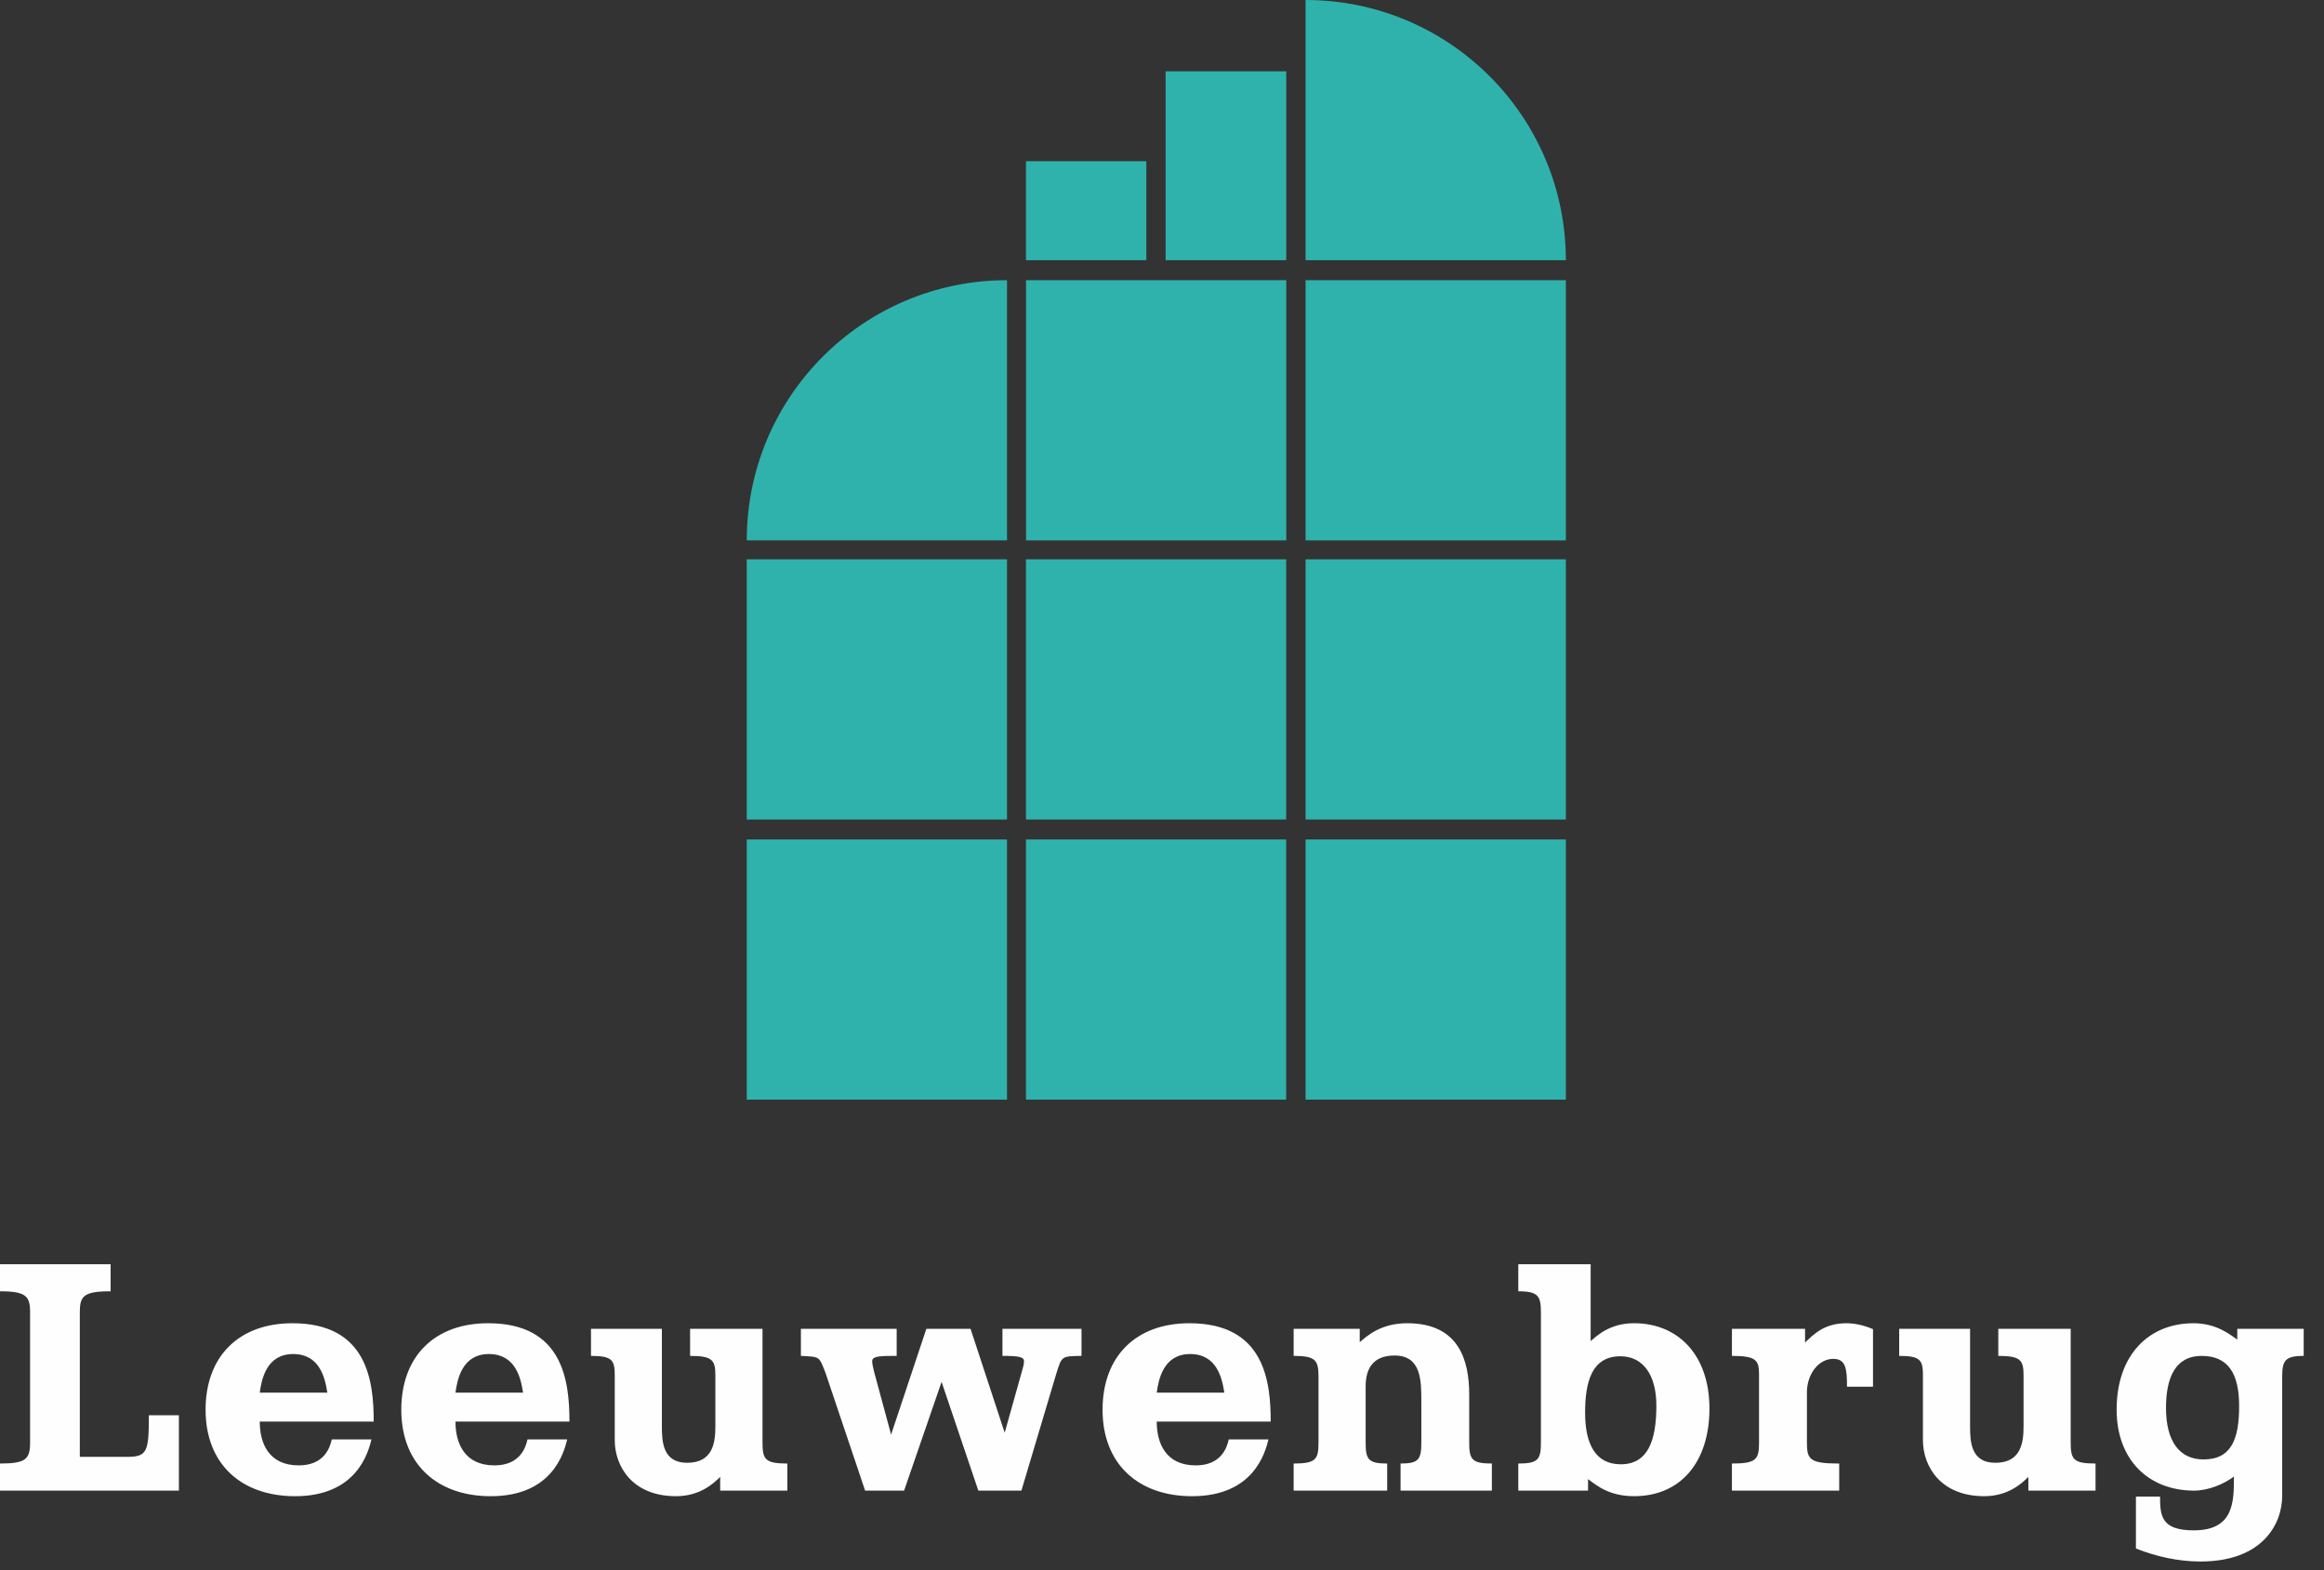 <?xml version="1.0" encoding="UTF-8"?>
<svg width="148px" height="100px" viewBox="0 0 148 100" version="1.1" xmlns="http://www.w3.org/2000/svg" xmlns:xlink="http://www.w3.org/1999/xlink">
    <rect x="0" y="0" width="148" height="100" fill="#333333" stroke="none"/>
    <title>Leeuwenbrug Logo</title>
    <defs>
        <polygon id="path-1" points="0 99.449 146.708 99.449 146.708 -1.80157894e-14 0 -1.80157894e-14"></polygon>
    </defs>
    <g id="Basis" stroke="none" stroke-width="1" fill="none" fill-rule="evenodd">
        <g id="Registratie" transform="translate(-133, -57)">
            <g id="Group-38-Copy" transform="translate(133, 57)">
                <path d="M0,93.208 C1.655,93.208 1.916,92.924 1.916,91.861 L1.916,83.564 C1.916,82.547 1.655,82.239 0,82.239 L0,80.514 L7.045,80.514 L7.045,82.239 C5.318,82.239 5.083,82.547 5.083,83.564 L5.083,92.783 L8.085,92.783 C9.384,92.783 9.48,92.451 9.48,90.135 L11.393,90.135 L11.393,94.933 L0,94.933 L0,93.208 Z" id="Fill-1" fill="#FEFEFE"></path>
                <path d="M18.67,86.235 C16.967,86.235 16.66,87.842 16.542,88.693 L20.845,88.693 C20.703,87.771 20.372,86.235 18.67,86.235 M18.788,95.289 C15.408,95.289 13.092,93.279 13.092,89.78 C13.092,86.399 15.195,84.273 18.623,84.273 C23.397,84.273 23.799,87.96 23.799,90.537 L16.542,90.537 C16.542,91.908 17.11,93.326 19.023,93.326 C20.632,93.326 21.01,92.216 21.128,91.672 L23.658,91.672 C23.445,92.523 22.711,95.289 18.788,95.289" id="Fill-3" fill="#FEFEFE"></path>
                <path d="M31.134,86.235 C29.432,86.235 29.125,87.842 29.006,88.693 L33.31,88.693 C33.168,87.771 32.837,86.235 31.134,86.235 M31.252,95.289 C27.872,95.289 25.556,93.279 25.556,89.78 C25.556,86.399 27.659,84.273 31.087,84.273 C35.862,84.273 36.264,87.96 36.264,90.537 L29.006,90.537 C29.006,91.908 29.575,93.326 31.488,93.326 C33.097,93.326 33.475,92.216 33.592,91.672 L36.123,91.672 C35.91,92.523 35.176,95.289 31.252,95.289" id="Fill-5" fill="#FEFEFE"></path>
                <path d="M43.05,95.288 C40.261,95.288 39.149,93.374 39.149,91.72 L39.149,87.606 C39.149,86.637 39.009,86.353 37.636,86.353 L37.636,84.627 L42.151,84.627 L42.151,90.821 C42.151,91.813 42.198,93.161 43.76,93.161 C45.438,93.161 45.557,91.813 45.557,90.821 L45.557,87.606 C45.557,86.637 45.391,86.353 43.948,86.353 L43.948,84.627 L48.559,84.627 L48.559,91.86 C48.559,92.948 48.724,93.208 50.142,93.208 L50.142,94.933 L45.863,94.933 L45.863,94.059 C45.46,94.46 44.587,95.288 43.05,95.288" id="Fill-7" fill="#FEFEFE"></path>
                <path d="M55.094,94.934 L52.565,87.417 C52.139,86.352 52.233,86.424 51.004,86.352 L51.004,84.627 L57.103,84.627 L57.103,86.352 C56.133,86.352 55.543,86.352 55.543,86.683 C55.543,86.896 55.614,87.109 55.661,87.346 L56.748,91.365 L58.994,84.627 L61.807,84.627 L63.982,91.246 L65.117,87.204 C65.164,87.038 65.211,86.873 65.211,86.683 C65.211,86.424 64.881,86.352 63.839,86.352 L63.839,84.627 L68.874,84.627 L68.874,86.352 C67.598,86.376 67.622,86.352 67.268,87.487 L65.046,94.934 L62.304,94.934 L59.963,88.008 L57.576,94.934 L55.094,94.934 Z" id="Fill-9" fill="#FEFEFE"></path>
                <path d="M75.794,86.235 C74.091,86.235 73.784,87.842 73.665,88.693 L77.968,88.693 C77.827,87.771 77.495,86.235 75.794,86.235 M75.912,95.289 C72.532,95.289 70.215,93.279 70.215,89.78 C70.215,86.399 72.319,84.273 75.746,84.273 C80.521,84.273 80.923,87.96 80.923,90.537 L73.665,90.537 C73.665,91.908 74.233,93.326 76.148,93.326 C77.755,93.326 78.134,92.216 78.251,91.672 L80.781,91.672 C80.569,92.523 79.835,95.289 75.912,95.289" id="Fill-11" fill="#FEFEFE"></path>
                <path d="M82.384,94.934 L82.384,93.208 C83.801,93.208 83.967,92.948 83.967,91.861 L83.967,87.7 C83.967,86.637 83.801,86.352 82.384,86.352 L82.384,84.627 L86.592,84.627 L86.592,85.479 C87.04,85.1 87.915,84.273 89.618,84.273 C92.926,84.273 93.564,86.66 93.564,88.812 L93.564,91.861 C93.564,92.948 93.73,93.208 95.007,93.208 L95.007,94.934 L89.192,94.934 L89.192,93.208 C90.349,93.208 90.515,92.948 90.515,91.861 L90.515,89.284 C90.515,87.984 90.539,86.329 88.813,86.329 C87.372,86.329 86.969,87.251 86.969,88.291 L86.969,91.861 C86.969,92.948 87.135,93.208 88.34,93.208 L88.34,94.934 L82.384,94.934 Z" id="Fill-13" fill="#FEFEFE"></path>
                <path d="M100.945,89.97 C100.945,92.003 101.629,93.256 103.214,93.256 C104.939,93.256 105.483,91.766 105.483,89.521 C105.483,87.558 104.631,86.377 103.19,86.377 C101.345,86.377 100.945,88.055 100.945,89.97 L100.945,89.97 Z M96.69,94.934 L96.69,93.208 C97.965,93.208 98.131,92.948 98.131,91.861 L98.131,83.587 C98.131,82.547 97.965,82.239 96.69,82.239 L96.69,80.515 L101.298,80.515 L101.298,85.407 C101.677,85.1 102.481,84.272 104.065,84.272 C106.831,84.272 108.863,86.259 108.863,89.709 C108.863,93.067 107.067,95.288 104.065,95.288 C102.528,95.288 101.724,94.65 101.132,94.201 L101.132,94.934 L96.69,94.934 Z" id="Fill-15" fill="#FEFEFE"></path>
                <path d="M110.295,94.934 L110.295,93.208 C111.855,93.208 112.021,92.948 112.021,91.861 L112.021,87.535 C112.021,86.637 111.855,86.352 110.295,86.352 L110.295,84.627 L114.952,84.627 L114.952,85.503 C115.473,85.005 116.157,84.273 117.576,84.273 C118.143,84.273 118.734,84.414 119.279,84.651 L119.279,88.315 L117.623,88.315 C117.623,87.18 117.553,86.542 116.749,86.542 C115.78,86.542 115.071,87.559 115.071,88.67 L115.071,91.861 C115.071,92.948 115.236,93.208 117.127,93.208 L117.127,94.934 L110.295,94.934 Z" id="Fill-17" fill="#FEFEFE"></path>
                <path d="M126.36,95.288 C123.571,95.288 122.459,93.374 122.459,91.72 L122.459,87.606 C122.459,86.637 122.319,86.353 120.946,86.353 L120.946,84.627 L125.461,84.627 L125.461,90.821 C125.461,91.813 125.508,93.161 127.07,93.161 C128.747,93.161 128.867,91.813 128.867,90.821 L128.867,87.606 C128.867,86.637 128.7,86.353 127.258,86.353 L127.258,84.627 L131.869,84.627 L131.869,91.86 C131.869,92.948 132.033,93.208 133.452,93.208 L133.452,94.933 L129.173,94.933 L129.173,94.059 C128.77,94.46 127.897,95.288 126.36,95.288" id="Fill-19" fill="#FEFEFE"></path>
                <path d="M137.938,89.663 C137.938,91.813 138.812,92.947 140.325,92.947 C142.122,92.947 142.595,91.624 142.595,89.543 C142.595,87.464 141.885,86.353 140.208,86.353 C138.529,86.353 137.938,87.747 137.938,89.663 M140.135,99.448 C138.742,99.448 137.346,99.142 136.023,98.622 L136.023,95.312 L137.559,95.312 C137.559,96.564 137.653,97.463 139.711,97.463 C142.264,97.463 142.264,95.643 142.264,94.035 C141.649,94.508 140.632,94.934 139.735,94.934 C136.802,94.934 134.794,92.947 134.794,89.781 C134.794,86.259 136.873,84.273 139.688,84.273 C141.176,84.273 142.051,85.029 142.477,85.313 L142.477,84.627 L146.707,84.627 L146.707,86.353 C145.503,86.353 145.337,86.661 145.337,87.7 L145.337,95.265 C145.337,97.061 144.084,99.448 140.135,99.448" id="Fill-21" fill="#FEFEFE"></path>
                <path d="M47.556,34.415 C47.556,25.266 54.977,17.845 64.13,17.845 L64.13,34.415 L47.556,34.415 Z" id="Fill-23" fill="#2FB2AC"></path>
                <path d="M99.718,16.571 C99.718,7.422 92.298,0 83.143,0 L83.143,16.571 L99.718,16.571 Z" id="Fill-25" fill="#2FB2AC"></path>
                <mask id="mask-2" fill="white">
                    <use xlink:href="#path-1"></use>
                </mask>
                <g id="Clip-28"></g>
                <polygon id="Fill-27" fill="#2FB2AC" mask="url(#mask-2)" points="83.144 52.193 99.719 52.193 99.719 35.621 83.144 35.621"></polygon>
                <polygon id="Fill-29" fill="#2FB2AC" mask="url(#mask-2)" points="65.337 52.193 81.909 52.193 81.909 35.621 65.337 35.621"></polygon>
                <polygon id="Fill-30" fill="#2FB2AC" mask="url(#mask-2)" points="47.557 52.193 64.13 52.193 64.13 35.621 47.557 35.621"></polygon>
                <polygon id="Fill-31" fill="#2FB2AC" mask="url(#mask-2)" points="83.144 34.416 99.719 34.416 99.719 17.845 83.144 17.845"></polygon>
                <polygon id="Fill-32" fill="#2FB2AC" mask="url(#mask-2)" points="83.144 70.033 99.719 70.033 99.719 53.462 83.144 53.462"></polygon>
                <polygon id="Fill-33" fill="#2FB2AC" mask="url(#mask-2)" points="65.337 70.033 81.908 70.033 81.908 53.462 65.337 53.462"></polygon>
                <polygon id="Fill-34" fill="#2FB2AC" mask="url(#mask-2)" points="47.557 70.033 64.13 70.033 64.13 53.462 47.557 53.462"></polygon>
                <polygon id="Fill-35" fill="#2FB2AC" mask="url(#mask-2)" points="74.23 16.571 81.912 16.571 81.912 4.541 74.23 4.541"></polygon>
                <polygon id="Fill-36" fill="#2FB2AC" mask="url(#mask-2)" points="65.342 34.416 81.914 34.416 81.914 17.845 65.342 17.845"></polygon>
                <polygon id="Fill-37" fill="#2FB2AC" mask="url(#mask-2)" points="65.337 16.571 73.003 16.571 73.003 10.267 65.337 10.267"></polygon>
            </g>
        </g>
    </g>
</svg>
